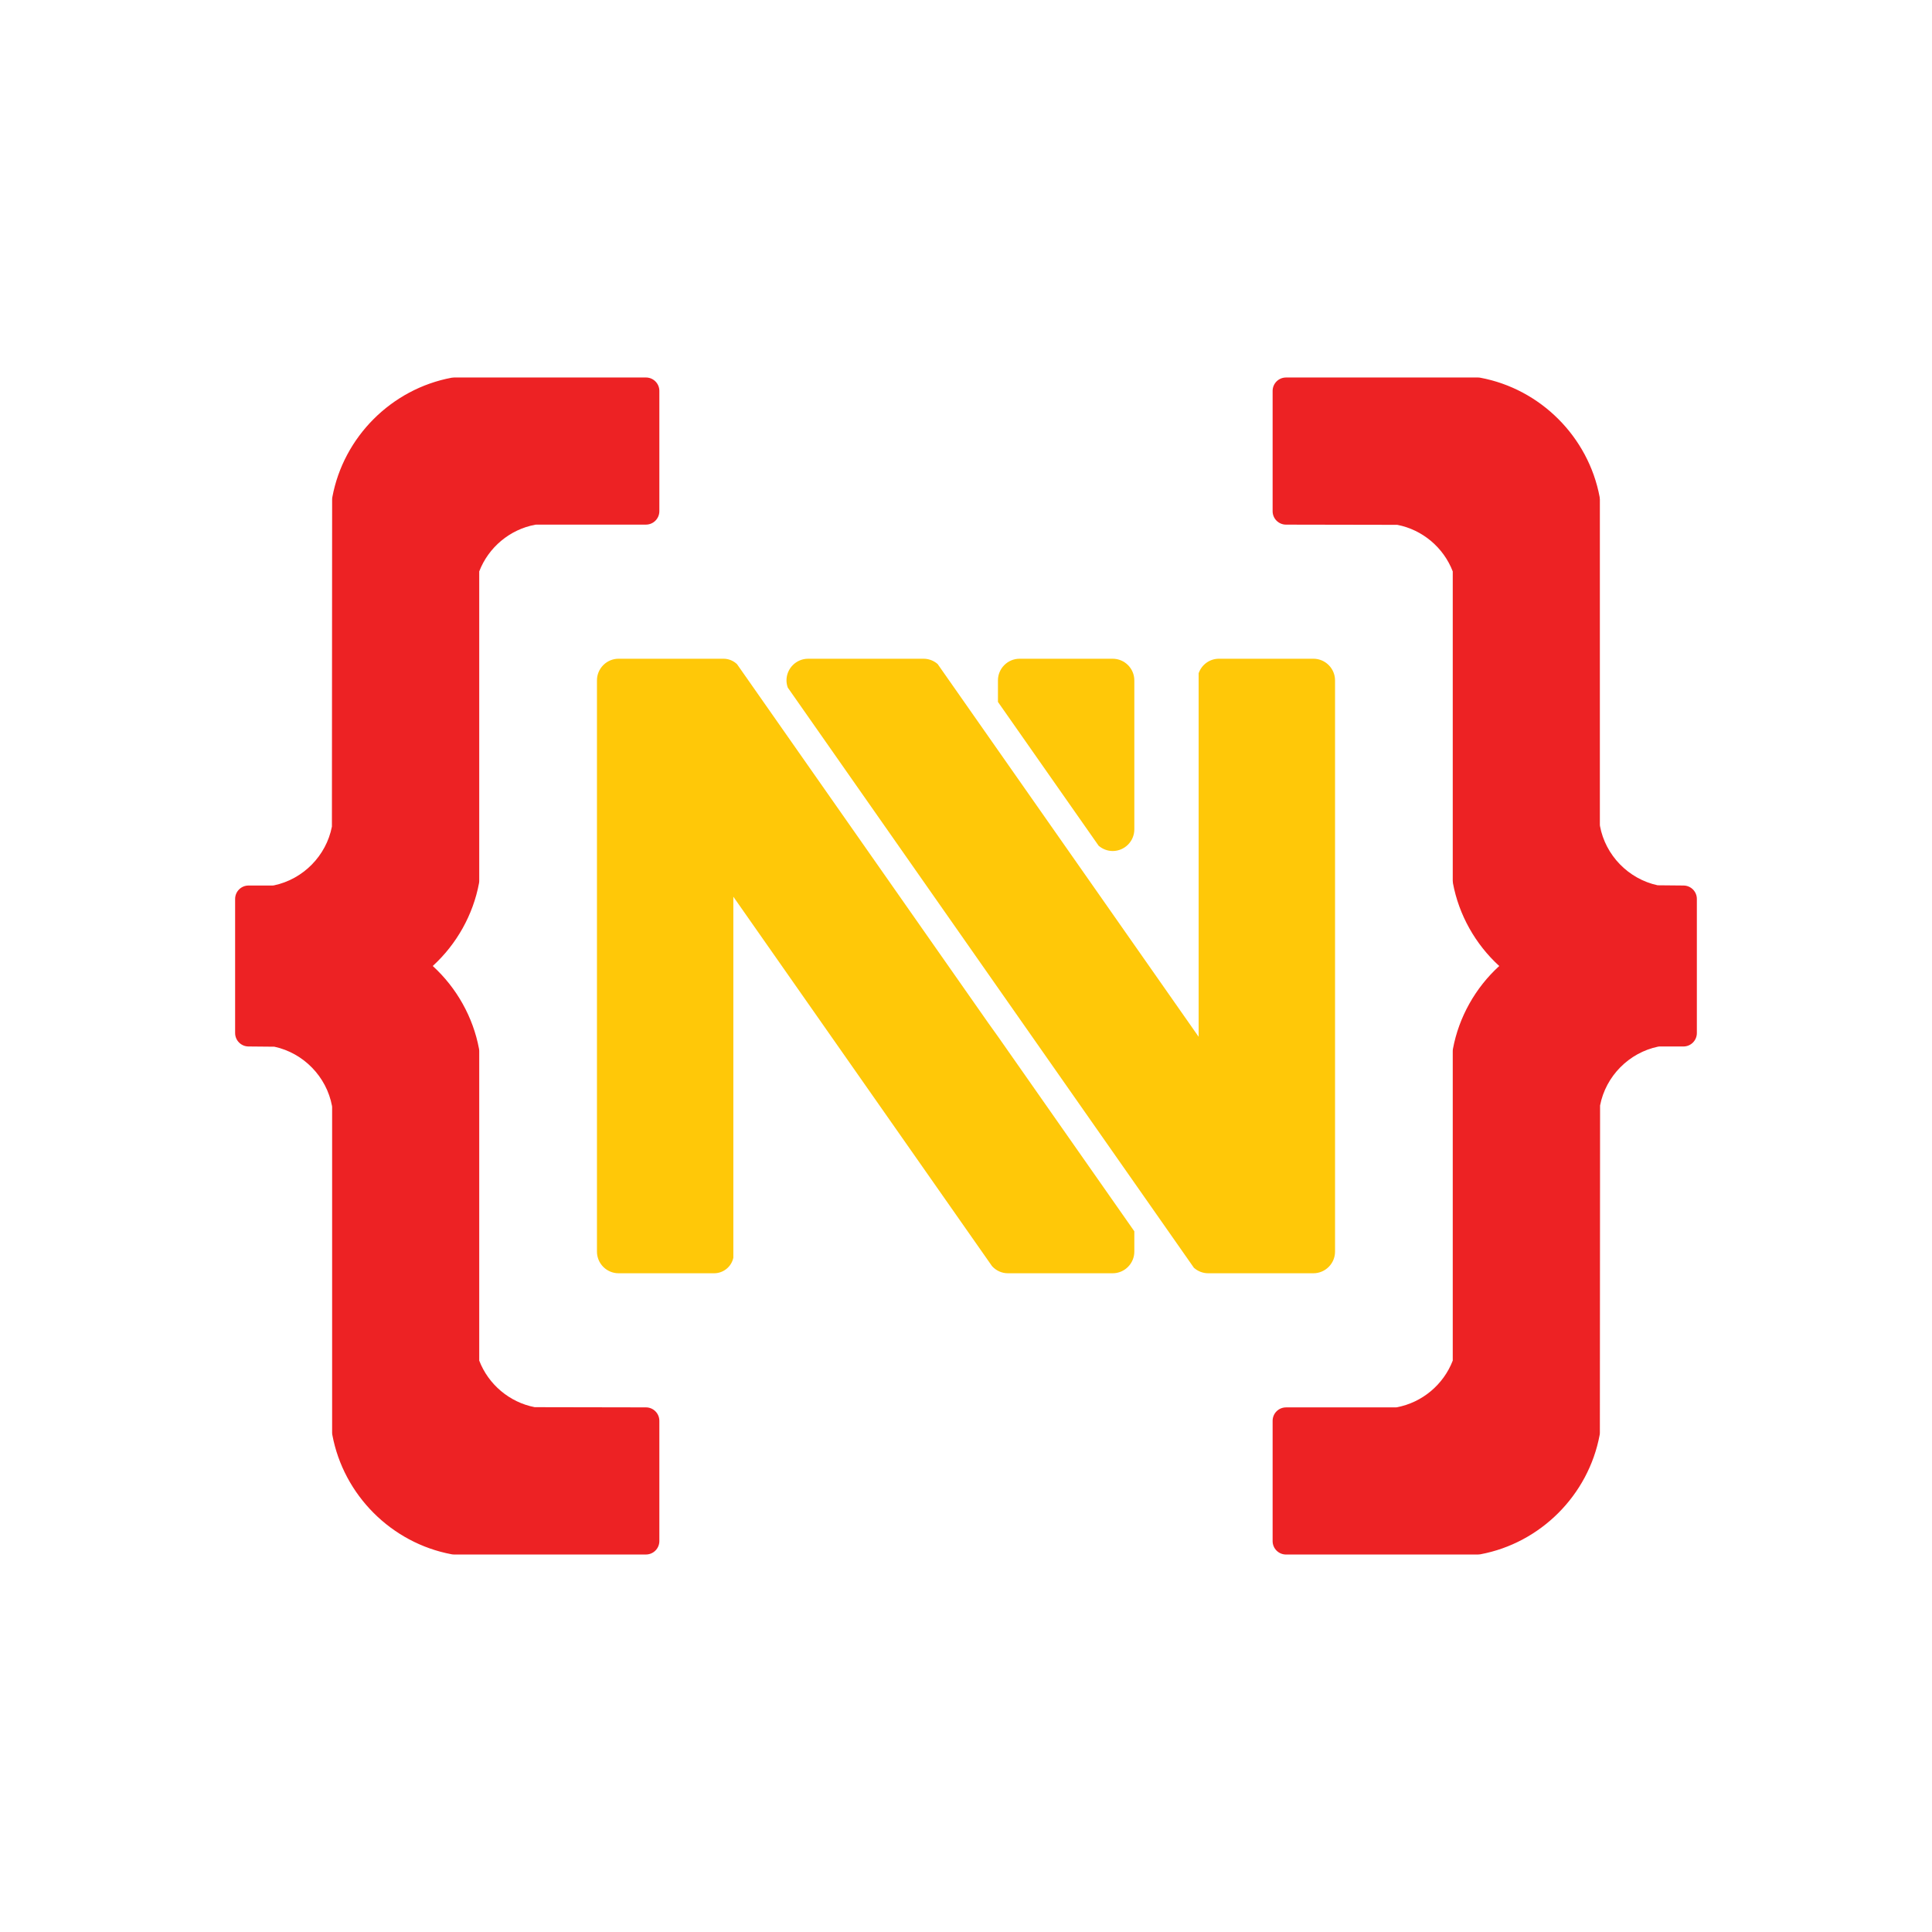<svg width="200" height="200" viewBox="0 0 200 200" fill="none" xmlns="http://www.w3.org/2000/svg">
<g clip-path="url(#clip0_201_2)">
<path d="M66.868 39.078H47.01C46.924 39.078 46.839 39.086 46.755 39.101C40.53 40.264 35.567 45.227 34.406 51.452C34.389 51.536 34.382 51.621 34.382 51.706L34.36 85.566C33.773 88.594 31.374 91.026 28.348 91.656L28.215 91.669H25.73C24.962 91.669 24.34 92.291 24.34 93.059V106.939C24.34 107.703 24.955 108.323 25.717 108.33L28.406 108.355C31.423 109.008 33.805 111.456 34.37 114.49L34.381 114.609V148.293C34.381 148.379 34.388 148.464 34.405 148.548C35.567 154.774 40.53 159.736 46.754 160.899C46.838 160.916 46.923 160.922 47.009 160.922H66.866C67.634 160.922 68.256 160.3 68.256 159.532V147.082C68.256 146.314 67.635 145.693 66.869 145.691L55.35 145.67C52.756 145.168 50.563 143.329 49.61 140.85V140.848V108.82C49.61 108.734 49.602 108.648 49.586 108.564C48.976 105.301 47.275 102.259 44.798 99.999C47.275 97.738 48.976 94.697 49.586 91.435C49.602 91.351 49.61 91.265 49.61 91.179V59.152C50.571 56.652 52.788 54.805 55.407 54.319L55.525 54.308H66.866C67.634 54.308 68.256 53.686 68.256 52.918V40.468C68.258 39.7 67.635 39.078 66.868 39.078Z" fill="#ED2224"/>
<path d="M174.283 91.669L171.595 91.644C168.574 90.99 166.193 88.543 165.629 85.508L165.618 85.389V51.708C165.618 51.623 165.61 51.537 165.595 51.453C164.433 45.228 159.47 40.265 153.244 39.102C153.16 39.086 153.075 39.079 152.989 39.079H133.131C132.362 39.079 131.741 39.701 131.741 40.469V52.92C131.741 53.687 132.362 54.308 133.129 54.31L144.648 54.331C147.243 54.833 149.435 56.672 150.388 59.153V91.18C150.388 91.266 150.396 91.351 150.411 91.436C151.02 94.698 152.723 97.74 155.2 100.001C152.721 102.262 151.02 105.305 150.411 108.566C150.395 108.65 150.388 108.736 150.388 108.822V140.849C149.427 143.347 147.209 145.195 144.591 145.683L144.472 145.693H133.131C132.362 145.693 131.741 146.314 131.741 147.084V159.534C131.741 160.302 132.362 160.924 133.131 160.924H152.989C153.075 160.924 153.16 160.916 153.244 160.901C159.47 159.739 164.432 154.776 165.595 148.55C165.611 148.466 165.618 148.381 165.618 148.296L165.639 114.436C166.225 111.409 168.622 108.977 171.651 108.346L171.784 108.332H174.268C175.036 108.332 175.658 107.71 175.658 106.941V93.059C175.659 92.297 175.046 91.677 174.283 91.669Z" fill="#ED2224"/>
<path d="M135.961 68.191H126.186C125.235 68.191 124.401 68.791 124.083 69.693V107.328L97.063 68.739C96.652 68.385 96.139 68.192 95.61 68.192H83.658C82.422 68.192 81.417 69.198 81.417 70.434C81.417 70.681 81.463 70.932 81.552 71.182L123.591 131.238C124.004 131.607 124.529 131.808 125.073 131.808H135.961C137.195 131.808 138.203 130.802 138.203 129.568V70.434C138.203 69.197 137.195 68.191 135.961 68.191Z" fill="#FFC808"/>
<path d="M115.184 88.097C116.418 88.097 117.425 87.092 117.425 85.856V70.434C117.425 69.198 116.418 68.192 115.184 68.192H105.547C104.313 68.192 103.307 69.198 103.307 70.434V72.663L113.729 87.549C114.141 87.902 114.652 88.097 115.184 88.097Z" fill="#FFC808"/>
<path d="M74.888 68.191H64.038C62.803 68.191 61.797 69.197 61.797 70.433V129.566C61.797 130.801 62.802 131.808 64.038 131.808H73.926C74.883 131.808 75.712 131.138 75.915 130.207V92.826L102.698 131.075C103.132 131.549 103.714 131.808 104.342 131.808H115.184C116.418 131.808 117.425 130.801 117.425 129.566V127.462L103.305 107.295L102.295 105.883L76.299 68.758C75.917 68.392 75.417 68.191 74.888 68.191Z" fill="#FFC808"/>
</g>
<defs>
<clipPath id="clip0_201_2">
<rect width="200" height="200" fill="white"/>
</clipPath>
</defs>
</svg>
